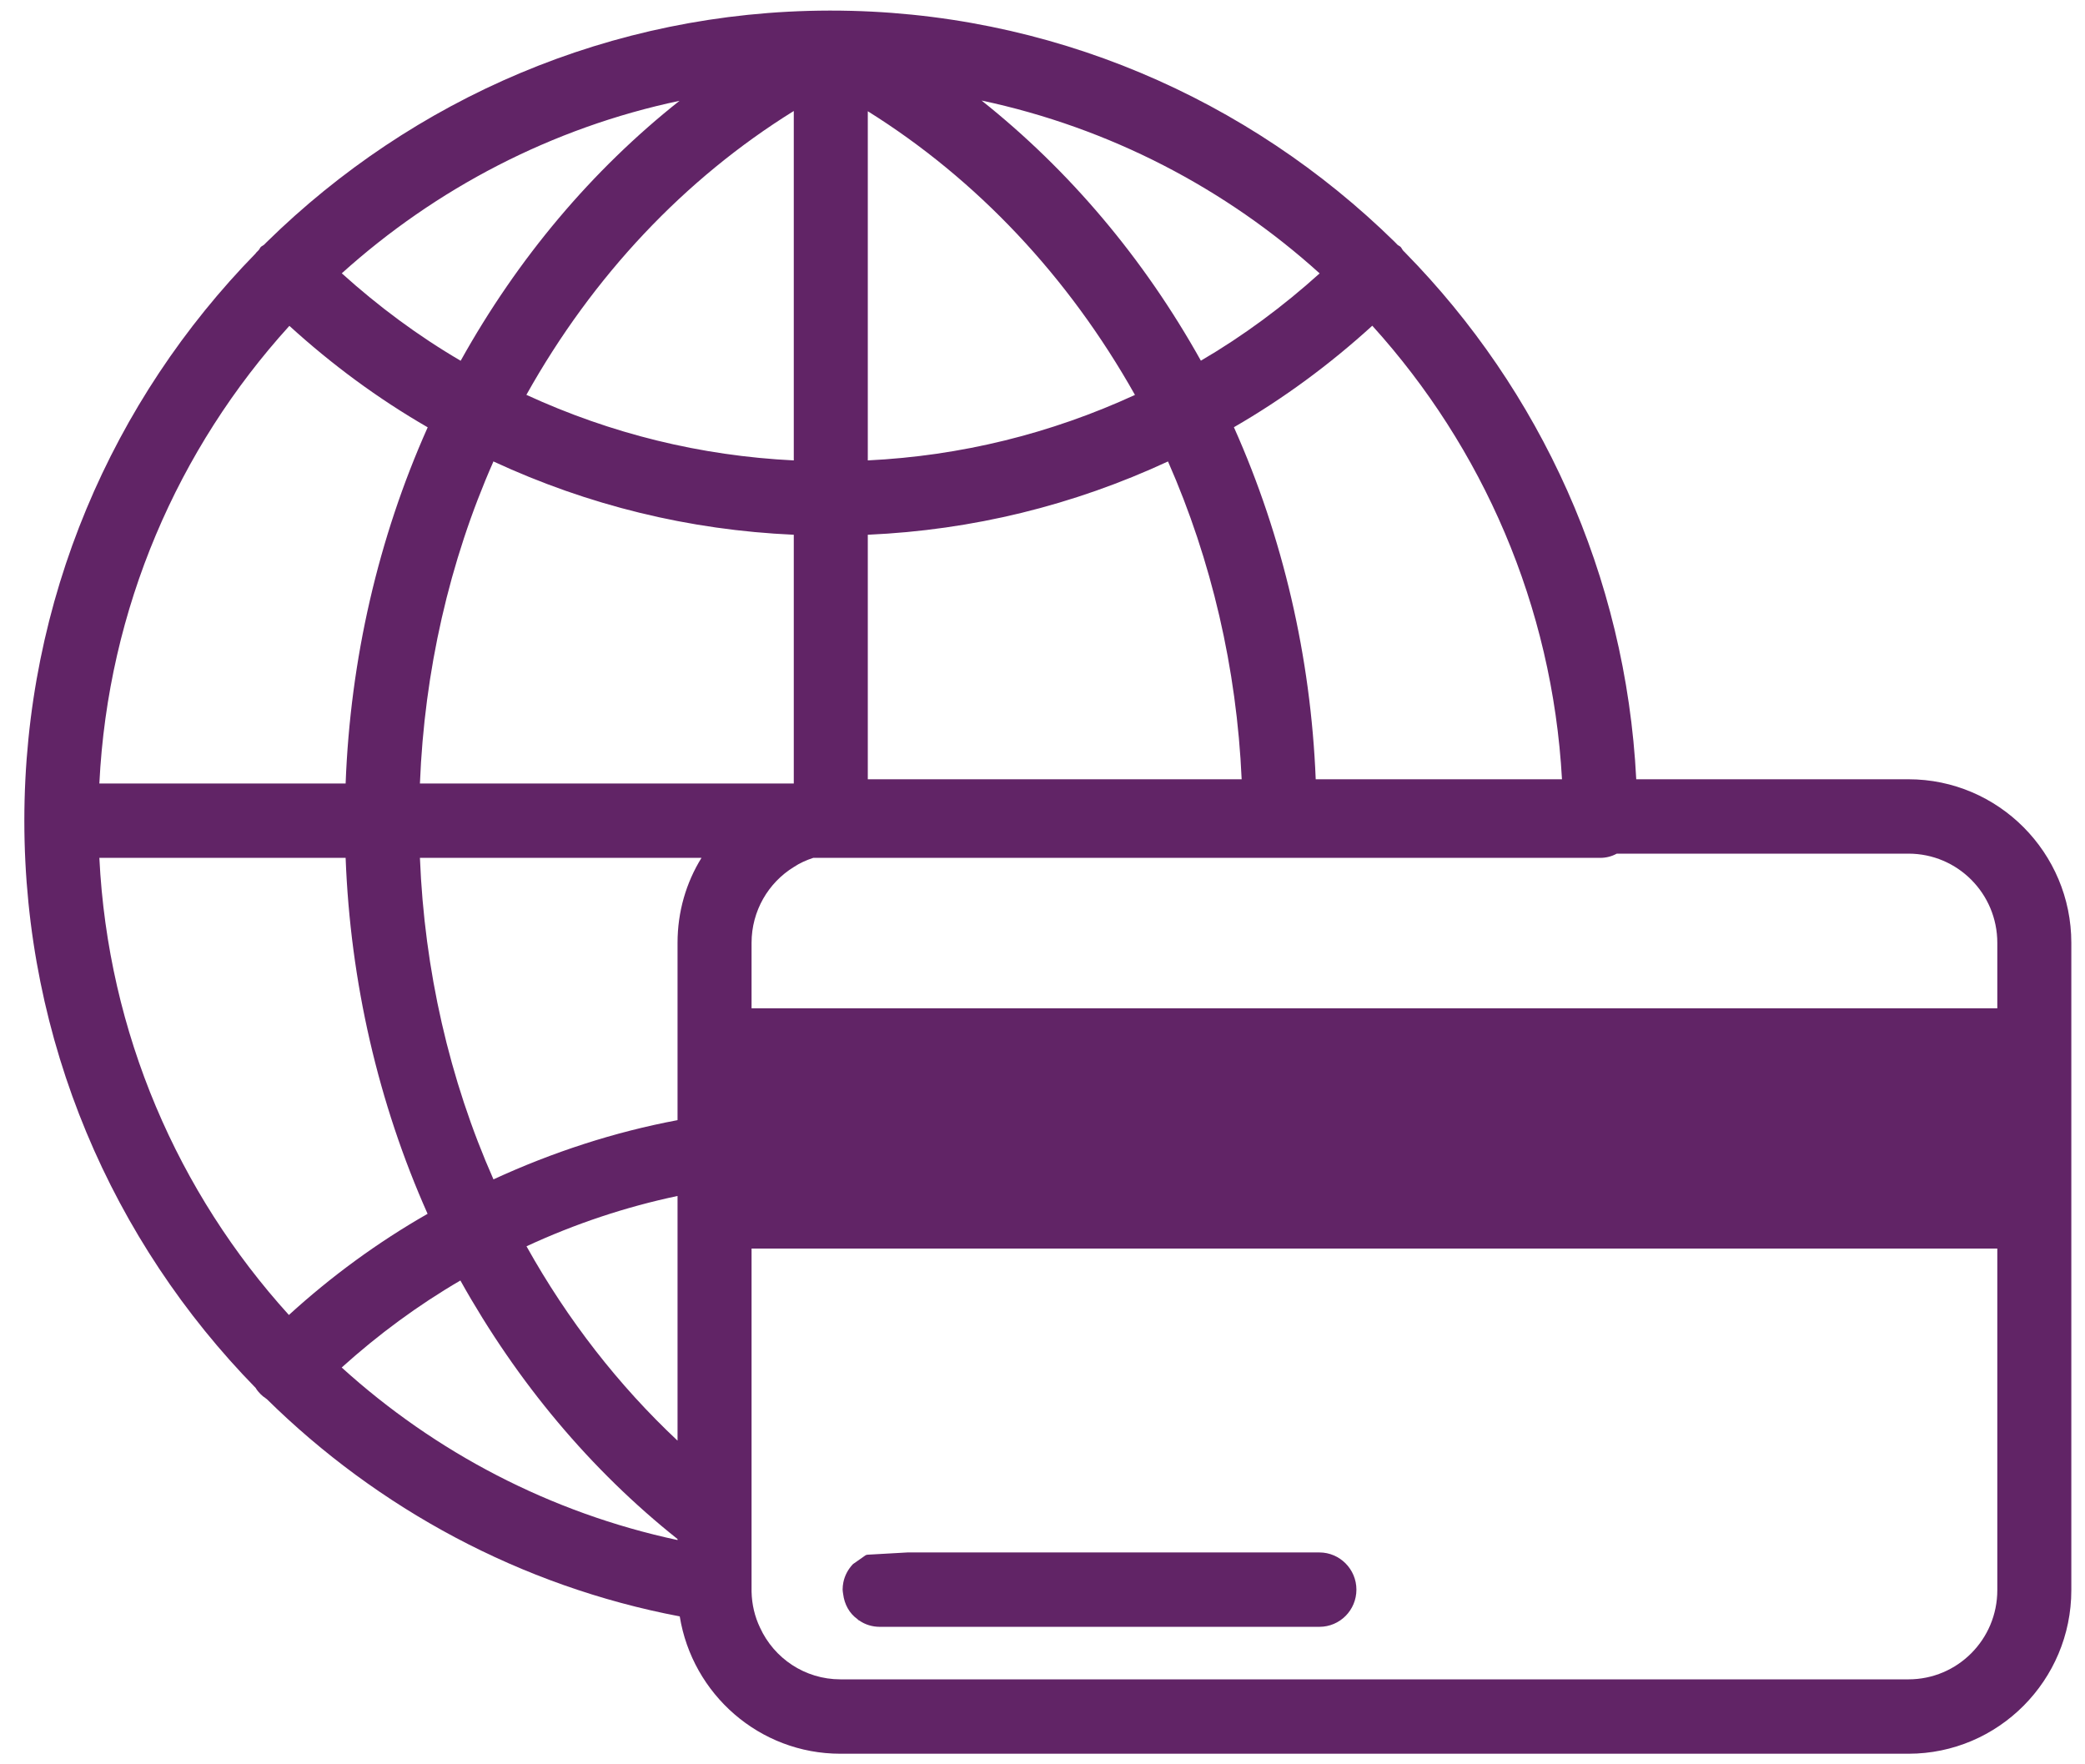 <?xml version="1.0" encoding="UTF-8"?>
<svg width="52px" height="44px" viewBox="0 0 52 44" version="1.1" xmlns="http://www.w3.org/2000/svg" xmlns:xlink="http://www.w3.org/1999/xlink">
    <title>Icons/Secure/Globally Accessible</title>
    <g id="Centz-Website-Designs" stroke="none" stroke-width="1" fill="none" fill-rule="evenodd">
        <g id="1440-Centz-Homepage" transform="translate(-526, -2867)" fill="#612466">
            <g id="IL-Loans" transform="translate(0, 2504)">
                <g id="Group-7" transform="translate(205, 222)">
                    <g id="Group-11-Copy-3" transform="translate(318, 131)">
                        <g id="noun-global-payment-4289768" transform="translate(3.607, 10.264)">
                            <path d="M22.027,38.452 L21.036,38.508 C21.012,38.508 20.993,38.514 20.975,38.526 L20.843,38.619 L20.667,38.742 C20.547,38.868 20.461,39.024 20.426,39.199 C20.415,39.257 20.408,39.317 20.408,39.379 L20.408,39.379 L20.408,39.379 C20.408,39.417 20.417,39.453 20.421,39.489 C20.452,39.746 20.578,39.975 20.778,40.115 C20.79,40.133 20.808,40.146 20.827,40.152 C20.968,40.251 21.147,40.307 21.332,40.307 L22.095,40.307 C22.095,40.307 22.095,40.307 22.095,40.307 L32.299,40.307 C32.81,40.307 33.222,39.892 33.222,39.379 C33.222,38.872 32.81,38.452 32.299,38.452 L28.736,38.452 L23.492,38.452 L22.027,38.452 L22.027,38.452 Z" id="Path"></path>
                            <path d="M46.99,19.17 L40.201,19.17 C39.943,14.07 37.795,9.458 34.441,6.04 C34.435,6.034 34.435,6.027 34.422,6.021 C34.408,6.007 34.394,5.992 34.38,5.977 C34.359,5.951 34.349,5.919 34.324,5.894 C34.303,5.872 34.274,5.864 34.251,5.845 C34.228,5.821 34.206,5.799 34.182,5.774 C34.176,5.774 34.176,5.768 34.176,5.768 C30.545,2.207 25.578,0 20.113,0 L20.088,0 L20.082,0 L20.07,0 C14.617,0.012 9.675,2.213 6.05,5.768 L6.044,5.774 C6.021,5.798 5.997,5.82 5.975,5.843 C5.951,5.863 5.922,5.871 5.899,5.894 C5.877,5.916 5.869,5.945 5.849,5.969 C5.825,5.992 5.804,6.017 5.779,6.04 C5.773,6.046 5.773,6.046 5.773,6.052 C2.203,9.7 0,14.695 0,20.203 C0,25.711 2.203,30.706 5.773,34.353 C5.773,34.353 5.773,34.359 5.779,34.366 C5.81,34.415 5.853,34.465 5.896,34.508 C5.933,34.545 5.97,34.576 6.013,34.601 C6.019,34.613 6.031,34.619 6.044,34.625 C8.819,37.358 12.377,39.293 16.346,40.047 C16.66,41.988 18.334,43.472 20.353,43.472 L46.99,43.472 C49.23,43.472 51.052,41.642 51.052,39.392 L51.052,23.25 C51.052,21 49.23,19.17 46.99,19.17 Z M21.036,19.17 L21.036,13.072 C23.648,12.956 26.16,12.34 28.523,11.244 C28.524,11.246 28.525,11.249 28.526,11.251 C29.609,13.711 30.237,16.406 30.36,19.17 L21.036,19.17 L21.036,19.17 Z M21.036,11.218 L21.036,2.51 C23.755,4.209 26.038,6.631 27.699,9.585 C25.593,10.553 23.359,11.104 21.036,11.218 Z M19.19,11.218 C16.866,11.104 14.63,10.553 12.521,9.583 C14.183,6.612 16.471,4.191 19.19,2.504 L19.19,11.218 Z M11.694,11.257 L11.694,11.251 C11.695,11.249 11.696,11.246 11.697,11.243 C14.064,12.34 16.577,12.956 19.19,13.072 L19.19,19.275 L9.866,19.275 C9.977,16.475 10.598,13.743 11.694,11.257 Z M16.888,21.13 C16.506,21.748 16.291,22.472 16.291,23.25 L16.291,27.671 C14.715,27.967 13.177,28.468 11.7,29.148 C10.598,26.657 9.977,23.924 9.866,21.13 L16.888,21.13 Z M16.291,29.562 L16.291,35.664 C14.826,34.291 13.552,32.659 12.524,30.817 C13.737,30.255 14.999,29.834 16.291,29.562 Z M49.206,23.25 L49.206,24.882 L18.137,24.882 L18.137,23.25 C18.137,22.453 18.556,21.748 19.19,21.359 C19.338,21.26 19.504,21.186 19.676,21.13 L21.036,21.13 L30.36,21.13 L32.213,21.13 L38.355,21.13 L39.303,21.13 C39.451,21.13 39.592,21.093 39.715,21.025 L40.208,21.025 L46.99,21.025 C48.215,21.025 49.206,22.02 49.206,23.25 Z M32.207,19.17 C32.084,16.11 31.388,13.124 30.17,10.398 C30.168,10.396 30.167,10.394 30.166,10.391 C31.408,9.674 32.559,8.824 33.618,7.859 C33.622,7.862 33.625,7.866 33.628,7.87 C36.361,10.893 38.109,14.831 38.349,19.17 L32.207,19.17 L32.207,19.17 Z M32.305,6.554 C31.392,7.377 30.405,8.11 29.343,8.731 C27.915,6.173 26.058,3.98 23.873,2.243 C27.071,2.923 29.962,4.436 32.305,6.554 Z M10.882,8.733 C9.819,8.111 8.831,7.377 7.917,6.552 C10.26,4.441 13.15,2.923 16.34,2.25 C14.162,3.975 12.31,6.168 10.882,8.733 Z M6.598,7.876 C6.602,7.872 6.606,7.867 6.611,7.863 C7.669,8.827 8.819,9.677 10.06,10.393 C10.059,10.394 10.058,10.396 10.057,10.399 C8.826,13.156 8.13,16.179 8.013,19.276 L1.871,19.276 C2.086,14.899 3.84,10.917 6.598,7.876 Z M8.013,21.13 C8.13,24.221 8.826,27.244 10.057,30.007 C8.813,30.718 7.656,31.565 6.598,32.53 C3.84,29.488 2.086,25.507 1.871,21.13 L8.013,21.13 L8.013,21.13 Z M10.875,31.67 C12.297,34.217 14.131,36.4 16.291,38.118 L16.291,38.143 C13.115,37.463 10.247,35.954 7.915,33.84 C8.826,33.018 9.816,32.288 10.875,31.67 Z M49.206,39.392 C49.206,40.622 48.215,41.617 46.99,41.617 L20.353,41.617 C19.467,41.617 18.697,41.092 18.347,40.325 C18.217,40.053 18.144,39.75 18.137,39.429 L18.137,38.446 L18.137,37.191 L18.137,30.873 L27.671,30.873 L27.825,30.873 L49.206,30.873 L49.206,39.392 Z" id="Shape"></path>
                        </g>
                    </g>
                </g>
            </g>
        </g>
    </g>
</svg>